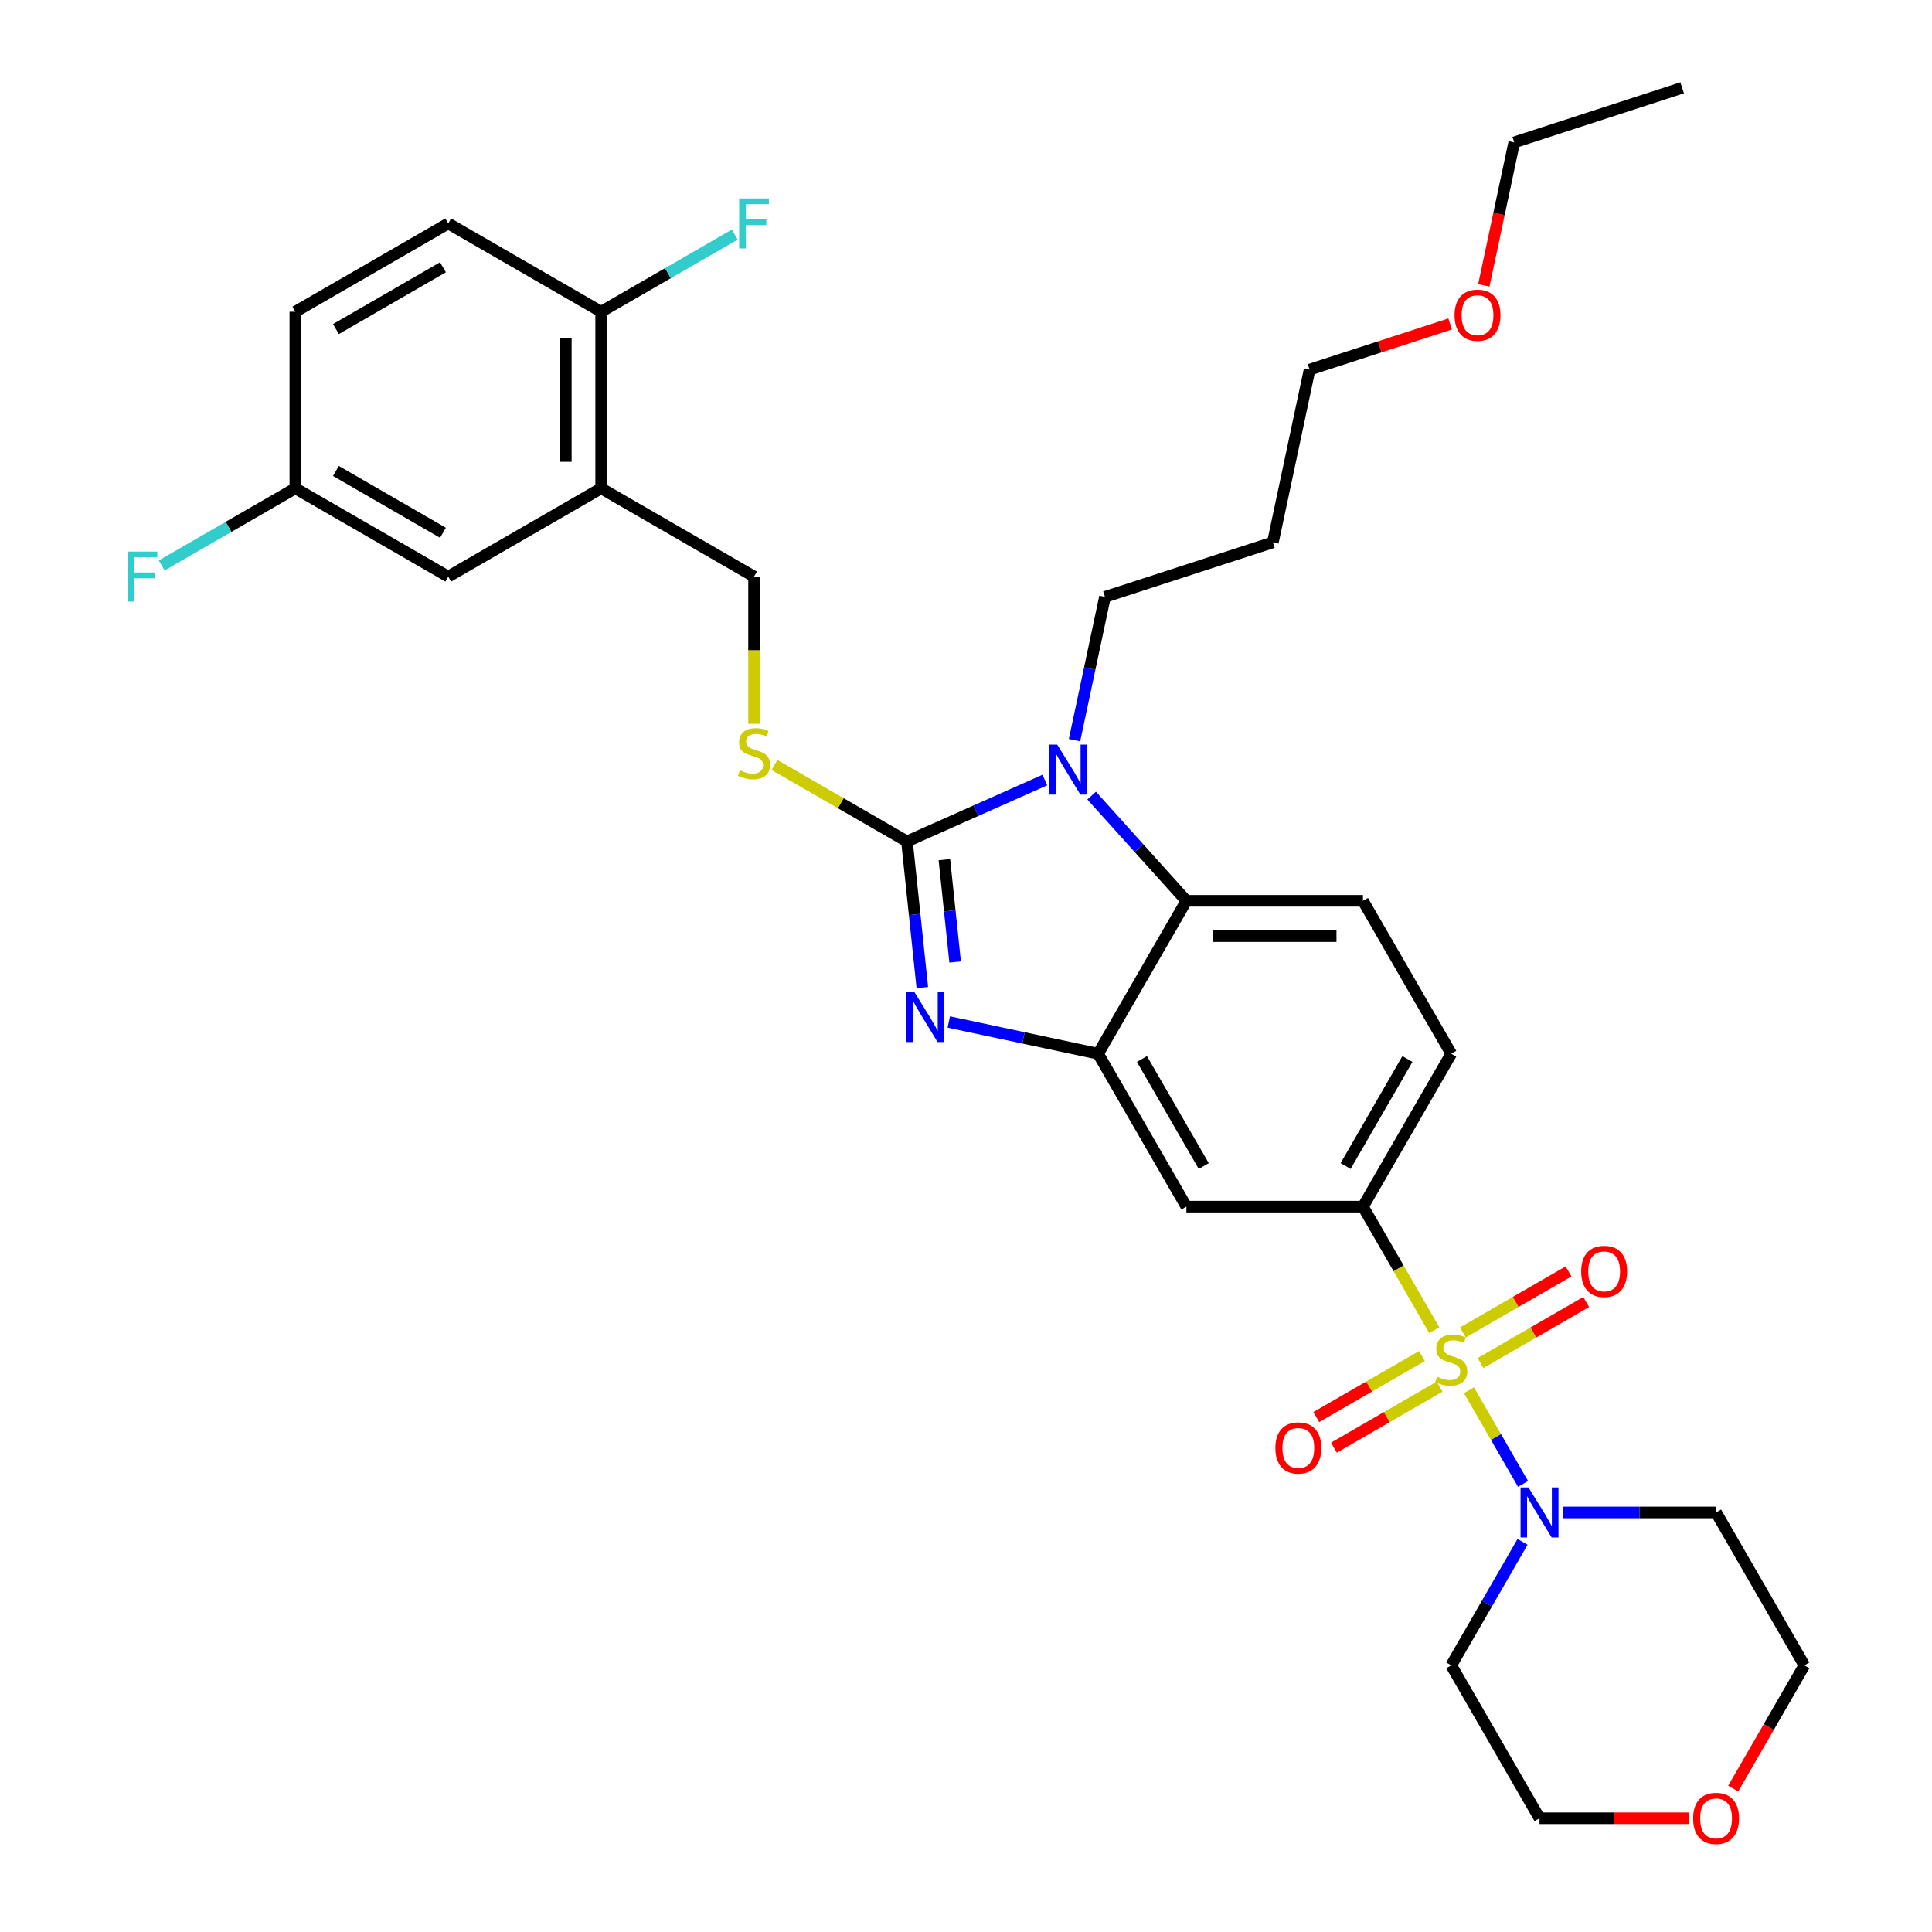 <?xml version='1.0' encoding='iso-8859-1'?>
<svg version='1.1' baseProfile='full'
              xmlns='http://www.w3.org/2000/svg'
                      xmlns:rdkit='http://www.rdkit.org/xml'
                      xmlns:xlink='http://www.w3.org/1999/xlink'
                  xml:space='preserve'
width='1000px' height='1000px' viewBox='0 0 1000 1000'>
<!-- END OF HEADER -->
<rect style='opacity:1.0;fill:#FFFFFF;stroke:none' width='1000' height='1000' x='0' y='0'> </rect>
<path class='bond-0' d='M 705.465,624.553 L 751.159,545.408' style='fill:none;fill-rule:evenodd;stroke:#000000;stroke-width:6px;stroke-linecap:butt;stroke-linejoin:miter;stroke-opacity:1' />
<path class='bond-0' d='M 696.491,603.542 L 728.476,548.141' style='fill:none;fill-rule:evenodd;stroke:#000000;stroke-width:6px;stroke-linecap:butt;stroke-linejoin:miter;stroke-opacity:1' />
<path class='bond-1' d='M 705.465,624.553 L 614.077,624.553' style='fill:none;fill-rule:evenodd;stroke:#000000;stroke-width:6px;stroke-linecap:butt;stroke-linejoin:miter;stroke-opacity:1' />
<path class='bond-2' d='M 705.465,624.553 L 723.928,656.53' style='fill:none;fill-rule:evenodd;stroke:#000000;stroke-width:6px;stroke-linecap:butt;stroke-linejoin:miter;stroke-opacity:1' />
<path class='bond-2' d='M 723.928,656.53 L 742.39,688.508' style='fill:none;fill-rule:evenodd;stroke:#CCCC00;stroke-width:6px;stroke-linecap:butt;stroke-linejoin:miter;stroke-opacity:1' />
<path class='bond-3' d='M 751.159,545.408 L 705.465,466.264' style='fill:none;fill-rule:evenodd;stroke:#000000;stroke-width:6px;stroke-linecap:butt;stroke-linejoin:miter;stroke-opacity:1' />
<path class='bond-4' d='M 705.465,466.264 L 614.077,466.264' style='fill:none;fill-rule:evenodd;stroke:#000000;stroke-width:6px;stroke-linecap:butt;stroke-linejoin:miter;stroke-opacity:1' />
<path class='bond-4' d='M 691.757,484.541 L 627.785,484.541' style='fill:none;fill-rule:evenodd;stroke:#000000;stroke-width:6px;stroke-linecap:butt;stroke-linejoin:miter;stroke-opacity:1' />
<path class='bond-5' d='M 614.077,624.553 L 568.383,545.408' style='fill:none;fill-rule:evenodd;stroke:#000000;stroke-width:6px;stroke-linecap:butt;stroke-linejoin:miter;stroke-opacity:1' />
<path class='bond-5' d='M 623.052,603.542 L 591.066,548.141' style='fill:none;fill-rule:evenodd;stroke:#000000;stroke-width:6px;stroke-linecap:butt;stroke-linejoin:miter;stroke-opacity:1' />
<path class='bond-6' d='M 760.33,719.58 L 774.329,743.827' style='fill:none;fill-rule:evenodd;stroke:#CCCC00;stroke-width:6px;stroke-linecap:butt;stroke-linejoin:miter;stroke-opacity:1' />
<path class='bond-6' d='M 774.329,743.827 L 788.328,768.075' style='fill:none;fill-rule:evenodd;stroke:#0000FF;stroke-width:6px;stroke-linecap:butt;stroke-linejoin:miter;stroke-opacity:1' />
<path class='bond-7' d='M 736.007,701.892 L 708.656,717.684' style='fill:none;fill-rule:evenodd;stroke:#CCCC00;stroke-width:6px;stroke-linecap:butt;stroke-linejoin:miter;stroke-opacity:1' />
<path class='bond-7' d='M 708.656,717.684 L 681.305,733.475' style='fill:none;fill-rule:evenodd;stroke:#FF0000;stroke-width:6px;stroke-linecap:butt;stroke-linejoin:miter;stroke-opacity:1' />
<path class='bond-7' d='M 745.146,717.721 L 717.795,733.512' style='fill:none;fill-rule:evenodd;stroke:#CCCC00;stroke-width:6px;stroke-linecap:butt;stroke-linejoin:miter;stroke-opacity:1' />
<path class='bond-7' d='M 717.795,733.512 L 690.444,749.304' style='fill:none;fill-rule:evenodd;stroke:#FF0000;stroke-width:6px;stroke-linecap:butt;stroke-linejoin:miter;stroke-opacity:1' />
<path class='bond-8' d='M 766.311,705.501 L 793.662,689.71' style='fill:none;fill-rule:evenodd;stroke:#CCCC00;stroke-width:6px;stroke-linecap:butt;stroke-linejoin:miter;stroke-opacity:1' />
<path class='bond-8' d='M 793.662,689.71 L 821.013,673.919' style='fill:none;fill-rule:evenodd;stroke:#FF0000;stroke-width:6px;stroke-linecap:butt;stroke-linejoin:miter;stroke-opacity:1' />
<path class='bond-8' d='M 757.173,689.673 L 784.524,673.881' style='fill:none;fill-rule:evenodd;stroke:#CCCC00;stroke-width:6px;stroke-linecap:butt;stroke-linejoin:miter;stroke-opacity:1' />
<path class='bond-8' d='M 784.524,673.881 L 811.875,658.09' style='fill:none;fill-rule:evenodd;stroke:#FF0000;stroke-width:6px;stroke-linecap:butt;stroke-linejoin:miter;stroke-opacity:1' />
<path class='bond-9' d='M 568.383,545.408 L 614.077,466.264' style='fill:none;fill-rule:evenodd;stroke:#000000;stroke-width:6px;stroke-linecap:butt;stroke-linejoin:miter;stroke-opacity:1' />
<path class='bond-10' d='M 568.383,545.408 L 529.738,537.194' style='fill:none;fill-rule:evenodd;stroke:#000000;stroke-width:6px;stroke-linecap:butt;stroke-linejoin:miter;stroke-opacity:1' />
<path class='bond-10' d='M 529.738,537.194 L 491.092,528.979' style='fill:none;fill-rule:evenodd;stroke:#0000FF;stroke-width:6px;stroke-linecap:butt;stroke-linejoin:miter;stroke-opacity:1' />
<path class='bond-11' d='M 614.077,466.264 L 589.552,439.025' style='fill:none;fill-rule:evenodd;stroke:#000000;stroke-width:6px;stroke-linecap:butt;stroke-linejoin:miter;stroke-opacity:1' />
<path class='bond-11' d='M 589.552,439.025 L 565.026,411.787' style='fill:none;fill-rule:evenodd;stroke:#0000FF;stroke-width:6px;stroke-linecap:butt;stroke-linejoin:miter;stroke-opacity:1' />
<path class='bond-12' d='M 540.827,403.736 L 505.133,419.628' style='fill:none;fill-rule:evenodd;stroke:#0000FF;stroke-width:6px;stroke-linecap:butt;stroke-linejoin:miter;stroke-opacity:1' />
<path class='bond-12' d='M 505.133,419.628 L 469.439,435.52' style='fill:none;fill-rule:evenodd;stroke:#000000;stroke-width:6px;stroke-linecap:butt;stroke-linejoin:miter;stroke-opacity:1' />
<path class='bond-13' d='M 556.163,383.124 L 564.045,346.041' style='fill:none;fill-rule:evenodd;stroke:#0000FF;stroke-width:6px;stroke-linecap:butt;stroke-linejoin:miter;stroke-opacity:1' />
<path class='bond-13' d='M 564.045,346.041 L 571.927,308.958' style='fill:none;fill-rule:evenodd;stroke:#000000;stroke-width:6px;stroke-linecap:butt;stroke-linejoin:miter;stroke-opacity:1' />
<path class='bond-14' d='M 469.439,435.52 L 473.416,473.351' style='fill:none;fill-rule:evenodd;stroke:#000000;stroke-width:6px;stroke-linecap:butt;stroke-linejoin:miter;stroke-opacity:1' />
<path class='bond-14' d='M 473.416,473.351 L 477.392,511.182' style='fill:none;fill-rule:evenodd;stroke:#0000FF;stroke-width:6px;stroke-linecap:butt;stroke-linejoin:miter;stroke-opacity:1' />
<path class='bond-14' d='M 488.81,444.959 L 491.593,471.441' style='fill:none;fill-rule:evenodd;stroke:#000000;stroke-width:6px;stroke-linecap:butt;stroke-linejoin:miter;stroke-opacity:1' />
<path class='bond-14' d='M 491.593,471.441 L 494.376,497.922' style='fill:none;fill-rule:evenodd;stroke:#0000FF;stroke-width:6px;stroke-linecap:butt;stroke-linejoin:miter;stroke-opacity:1' />
<path class='bond-15' d='M 469.439,435.52 L 435.159,415.728' style='fill:none;fill-rule:evenodd;stroke:#000000;stroke-width:6px;stroke-linecap:butt;stroke-linejoin:miter;stroke-opacity:1' />
<path class='bond-15' d='M 435.159,415.728 L 400.878,395.936' style='fill:none;fill-rule:evenodd;stroke:#CCCC00;stroke-width:6px;stroke-linecap:butt;stroke-linejoin:miter;stroke-opacity:1' />
<path class='bond-16' d='M 390.295,374.637 L 390.295,336.538' style='fill:none;fill-rule:evenodd;stroke:#CCCC00;stroke-width:6px;stroke-linecap:butt;stroke-linejoin:miter;stroke-opacity:1' />
<path class='bond-16' d='M 390.295,336.538 L 390.295,298.438' style='fill:none;fill-rule:evenodd;stroke:#000000;stroke-width:6px;stroke-linecap:butt;stroke-linejoin:miter;stroke-opacity:1' />
<path class='bond-17' d='M 390.295,298.438 L 311.151,252.744' style='fill:none;fill-rule:evenodd;stroke:#000000;stroke-width:6px;stroke-linecap:butt;stroke-linejoin:miter;stroke-opacity:1' />
<path class='bond-18' d='M 311.151,252.744 L 311.151,161.356' style='fill:none;fill-rule:evenodd;stroke:#000000;stroke-width:6px;stroke-linecap:butt;stroke-linejoin:miter;stroke-opacity:1' />
<path class='bond-18' d='M 292.873,239.036 L 292.873,175.064' style='fill:none;fill-rule:evenodd;stroke:#000000;stroke-width:6px;stroke-linecap:butt;stroke-linejoin:miter;stroke-opacity:1' />
<path class='bond-19' d='M 311.151,252.744 L 232.006,298.438' style='fill:none;fill-rule:evenodd;stroke:#000000;stroke-width:6px;stroke-linecap:butt;stroke-linejoin:miter;stroke-opacity:1' />
<path class='bond-20' d='M 311.151,161.356 L 232.006,115.662' style='fill:none;fill-rule:evenodd;stroke:#000000;stroke-width:6px;stroke-linecap:butt;stroke-linejoin:miter;stroke-opacity:1' />
<path class='bond-21' d='M 311.151,161.356 L 345.733,141.39' style='fill:none;fill-rule:evenodd;stroke:#000000;stroke-width:6px;stroke-linecap:butt;stroke-linejoin:miter;stroke-opacity:1' />
<path class='bond-21' d='M 345.733,141.39 L 380.315,121.423' style='fill:none;fill-rule:evenodd;stroke:#33CCCC;stroke-width:6px;stroke-linecap:butt;stroke-linejoin:miter;stroke-opacity:1' />
<path class='bond-22' d='M 788.063,798.067 L 769.611,830.026' style='fill:none;fill-rule:evenodd;stroke:#0000FF;stroke-width:6px;stroke-linecap:butt;stroke-linejoin:miter;stroke-opacity:1' />
<path class='bond-22' d='M 769.611,830.026 L 751.159,861.986' style='fill:none;fill-rule:evenodd;stroke:#000000;stroke-width:6px;stroke-linecap:butt;stroke-linejoin:miter;stroke-opacity:1' />
<path class='bond-23' d='M 808.953,782.841 L 848.597,782.841' style='fill:none;fill-rule:evenodd;stroke:#0000FF;stroke-width:6px;stroke-linecap:butt;stroke-linejoin:miter;stroke-opacity:1' />
<path class='bond-23' d='M 848.597,782.841 L 888.241,782.841' style='fill:none;fill-rule:evenodd;stroke:#000000;stroke-width:6px;stroke-linecap:butt;stroke-linejoin:miter;stroke-opacity:1' />
<path class='bond-24' d='M 751.159,861.986 L 796.853,941.13' style='fill:none;fill-rule:evenodd;stroke:#000000;stroke-width:6px;stroke-linecap:butt;stroke-linejoin:miter;stroke-opacity:1' />
<path class='bond-25' d='M 796.853,941.13 L 835.465,941.13' style='fill:none;fill-rule:evenodd;stroke:#000000;stroke-width:6px;stroke-linecap:butt;stroke-linejoin:miter;stroke-opacity:1' />
<path class='bond-25' d='M 835.465,941.13 L 874.076,941.13' style='fill:none;fill-rule:evenodd;stroke:#FF0000;stroke-width:6px;stroke-linecap:butt;stroke-linejoin:miter;stroke-opacity:1' />
<path class='bond-26' d='M 897.116,925.759 L 915.526,893.872' style='fill:none;fill-rule:evenodd;stroke:#FF0000;stroke-width:6px;stroke-linecap:butt;stroke-linejoin:miter;stroke-opacity:1' />
<path class='bond-26' d='M 915.526,893.872 L 933.936,861.986' style='fill:none;fill-rule:evenodd;stroke:#000000;stroke-width:6px;stroke-linecap:butt;stroke-linejoin:miter;stroke-opacity:1' />
<path class='bond-27' d='M 933.936,861.986 L 888.241,782.841' style='fill:none;fill-rule:evenodd;stroke:#000000;stroke-width:6px;stroke-linecap:butt;stroke-linejoin:miter;stroke-opacity:1' />
<path class='bond-28' d='M 571.927,308.958 L 658.843,280.718' style='fill:none;fill-rule:evenodd;stroke:#000000;stroke-width:6px;stroke-linecap:butt;stroke-linejoin:miter;stroke-opacity:1' />
<path class='bond-29' d='M 658.843,280.718 L 677.843,191.327' style='fill:none;fill-rule:evenodd;stroke:#000000;stroke-width:6px;stroke-linecap:butt;stroke-linejoin:miter;stroke-opacity:1' />
<path class='bond-30' d='M 677.843,191.327 L 714.218,179.508' style='fill:none;fill-rule:evenodd;stroke:#000000;stroke-width:6px;stroke-linecap:butt;stroke-linejoin:miter;stroke-opacity:1' />
<path class='bond-30' d='M 714.218,179.508 L 750.593,167.689' style='fill:none;fill-rule:evenodd;stroke:#FF0000;stroke-width:6px;stroke-linecap:butt;stroke-linejoin:miter;stroke-opacity:1' />
<path class='bond-31' d='M 768.026,147.715 L 775.892,110.705' style='fill:none;fill-rule:evenodd;stroke:#FF0000;stroke-width:6px;stroke-linecap:butt;stroke-linejoin:miter;stroke-opacity:1' />
<path class='bond-31' d='M 775.892,110.705 L 783.759,73.695' style='fill:none;fill-rule:evenodd;stroke:#000000;stroke-width:6px;stroke-linecap:butt;stroke-linejoin:miter;stroke-opacity:1' />
<path class='bond-32' d='M 783.759,73.695 L 870.674,45.455' style='fill:none;fill-rule:evenodd;stroke:#000000;stroke-width:6px;stroke-linecap:butt;stroke-linejoin:miter;stroke-opacity:1' />
<path class='bond-33' d='M 232.006,298.438 L 152.862,252.744' style='fill:none;fill-rule:evenodd;stroke:#000000;stroke-width:6px;stroke-linecap:butt;stroke-linejoin:miter;stroke-opacity:1' />
<path class='bond-33' d='M 229.273,275.755 L 173.872,243.769' style='fill:none;fill-rule:evenodd;stroke:#000000;stroke-width:6px;stroke-linecap:butt;stroke-linejoin:miter;stroke-opacity:1' />
<path class='bond-34' d='M 232.006,115.662 L 152.862,161.356' style='fill:none;fill-rule:evenodd;stroke:#000000;stroke-width:6px;stroke-linecap:butt;stroke-linejoin:miter;stroke-opacity:1' />
<path class='bond-34' d='M 229.273,138.345 L 173.872,170.33' style='fill:none;fill-rule:evenodd;stroke:#000000;stroke-width:6px;stroke-linecap:butt;stroke-linejoin:miter;stroke-opacity:1' />
<path class='bond-35' d='M 152.862,252.744 L 118.279,272.71' style='fill:none;fill-rule:evenodd;stroke:#000000;stroke-width:6px;stroke-linecap:butt;stroke-linejoin:miter;stroke-opacity:1' />
<path class='bond-35' d='M 118.279,272.71 L 83.697,292.676' style='fill:none;fill-rule:evenodd;stroke:#33CCCC;stroke-width:6px;stroke-linecap:butt;stroke-linejoin:miter;stroke-opacity:1' />
<path class='bond-36' d='M 152.862,252.744 L 152.862,161.356' style='fill:none;fill-rule:evenodd;stroke:#000000;stroke-width:6px;stroke-linecap:butt;stroke-linejoin:miter;stroke-opacity:1' />
<path  class='atom-4' d='M 743.848 712.58
Q 744.141 712.69, 745.347 713.201
Q 746.553 713.713, 747.869 714.042
Q 749.222 714.334, 750.538 714.334
Q 752.987 714.334, 754.413 713.165
Q 755.838 711.958, 755.838 709.875
Q 755.838 708.449, 755.107 707.572
Q 754.413 706.694, 753.316 706.219
Q 752.219 705.744, 750.392 705.196
Q 748.089 704.501, 746.7 703.843
Q 745.347 703.185, 744.36 701.796
Q 743.41 700.407, 743.41 698.067
Q 743.41 694.814, 745.603 692.803
Q 747.833 690.793, 752.219 690.793
Q 755.217 690.793, 758.617 692.219
L 757.776 695.033
Q 754.669 693.754, 752.329 693.754
Q 749.807 693.754, 748.418 694.814
Q 747.029 695.838, 747.065 697.629
Q 747.065 699.018, 747.76 699.859
Q 748.491 700.699, 749.514 701.175
Q 750.574 701.65, 752.329 702.198
Q 754.669 702.929, 756.058 703.66
Q 757.447 704.391, 758.434 705.89
Q 759.457 707.352, 759.457 709.875
Q 759.457 713.457, 757.045 715.395
Q 754.669 717.295, 750.684 717.295
Q 748.381 717.295, 746.626 716.784
Q 744.908 716.308, 742.861 715.468
L 743.848 712.58
' fill='#CCCC00'/>
<path  class='atom-5' d='M 660.134 749.464
Q 660.134 743.25, 663.205 739.777
Q 666.276 736.304, 672.015 736.304
Q 677.754 736.304, 680.825 739.777
Q 683.895 743.25, 683.895 749.464
Q 683.895 755.752, 680.788 759.334
Q 677.681 762.88, 672.015 762.88
Q 666.312 762.88, 663.205 759.334
Q 660.134 755.788, 660.134 749.464
M 672.015 759.955
Q 675.963 759.955, 678.083 757.323
Q 680.24 754.655, 680.24 749.464
Q 680.24 744.383, 678.083 741.824
Q 675.963 739.229, 672.015 739.229
Q 668.067 739.229, 665.91 741.787
Q 663.79 744.346, 663.79 749.464
Q 663.79 754.691, 665.91 757.323
Q 668.067 759.955, 672.015 759.955
' fill='#FF0000'/>
<path  class='atom-6' d='M 818.423 658.076
Q 818.423 651.862, 821.494 648.389
Q 824.565 644.916, 830.304 644.916
Q 836.043 644.916, 839.114 648.389
Q 842.184 651.862, 842.184 658.076
Q 842.184 664.363, 839.077 667.946
Q 835.97 671.492, 830.304 671.492
Q 824.601 671.492, 821.494 667.946
Q 818.423 664.4, 818.423 658.076
M 830.304 668.567
Q 834.252 668.567, 836.372 665.935
Q 838.529 663.267, 838.529 658.076
Q 838.529 652.995, 836.372 650.436
Q 834.252 647.841, 830.304 647.841
Q 826.356 647.841, 824.199 650.399
Q 822.079 652.958, 822.079 658.076
Q 822.079 663.303, 824.199 665.935
Q 826.356 668.567, 830.304 668.567
' fill='#FF0000'/>
<path  class='atom-9' d='M 547.206 385.409
L 555.687 399.117
Q 556.527 400.469, 557.88 402.919
Q 559.232 405.368, 559.306 405.514
L 559.306 385.409
L 562.742 385.409
L 562.742 411.29
L 559.196 411.29
L 550.094 396.302
Q 549.033 394.547, 547.9 392.537
Q 546.804 390.526, 546.475 389.905
L 546.475 411.29
L 543.112 411.29
L 543.112 385.409
L 547.206 385.409
' fill='#0000FF'/>
<path  class='atom-11' d='M 473.271 513.467
L 481.752 527.175
Q 482.593 528.528, 483.945 530.977
Q 485.298 533.426, 485.371 533.572
L 485.371 513.467
L 488.807 513.467
L 488.807 539.348
L 485.261 539.348
L 476.159 524.36
Q 475.099 522.606, 473.966 520.595
Q 472.869 518.585, 472.54 517.963
L 472.54 539.348
L 469.177 539.348
L 469.177 513.467
L 473.271 513.467
' fill='#0000FF'/>
<path  class='atom-12' d='M 382.984 398.709
Q 383.276 398.819, 384.483 399.33
Q 385.689 399.842, 387.005 400.171
Q 388.358 400.464, 389.674 400.464
Q 392.123 400.464, 393.548 399.294
Q 394.974 398.087, 394.974 396.004
Q 394.974 394.578, 394.243 393.701
Q 393.548 392.823, 392.452 392.348
Q 391.355 391.873, 389.527 391.325
Q 387.224 390.63, 385.835 389.972
Q 384.483 389.314, 383.496 387.925
Q 382.545 386.536, 382.545 384.196
Q 382.545 380.943, 384.739 378.932
Q 386.969 376.922, 391.355 376.922
Q 394.353 376.922, 397.752 378.348
L 396.912 381.162
Q 393.804 379.883, 391.465 379.883
Q 388.942 379.883, 387.553 380.943
Q 386.164 381.967, 386.201 383.758
Q 386.201 385.147, 386.895 385.988
Q 387.626 386.828, 388.65 387.304
Q 389.71 387.779, 391.465 388.327
Q 393.804 389.058, 395.193 389.789
Q 396.583 390.52, 397.57 392.019
Q 398.593 393.481, 398.593 396.004
Q 398.593 399.586, 396.18 401.524
Q 393.804 403.424, 389.82 403.424
Q 387.517 403.424, 385.762 402.913
Q 384.044 402.437, 381.997 401.597
L 382.984 398.709
' fill='#CCCC00'/>
<path  class='atom-16' d='M 791.132 769.901
L 799.613 783.609
Q 800.454 784.962, 801.807 787.411
Q 803.159 789.86, 803.232 790.006
L 803.232 769.901
L 806.668 769.901
L 806.668 795.782
L 803.123 795.782
L 794.02 780.794
Q 792.96 779.04, 791.827 777.029
Q 790.73 775.019, 790.401 774.397
L 790.401 795.782
L 787.038 795.782
L 787.038 769.901
L 791.132 769.901
' fill='#0000FF'/>
<path  class='atom-19' d='M 876.361 941.203
Q 876.361 934.989, 879.432 931.516
Q 882.502 928.043, 888.241 928.043
Q 893.981 928.043, 897.051 931.516
Q 900.122 934.989, 900.122 941.203
Q 900.122 947.491, 897.015 951.073
Q 893.908 954.619, 888.241 954.619
Q 882.539 954.619, 879.432 951.073
Q 876.361 947.527, 876.361 941.203
M 888.241 951.695
Q 892.189 951.695, 894.31 949.063
Q 896.466 946.394, 896.466 941.203
Q 896.466 936.122, 894.31 933.563
Q 892.189 930.968, 888.241 930.968
Q 884.294 930.968, 882.137 933.527
Q 880.017 936.086, 880.017 941.203
Q 880.017 946.431, 882.137 949.063
Q 884.294 951.695, 888.241 951.695
' fill='#FF0000'/>
<path  class='atom-25' d='M 752.878 163.159
Q 752.878 156.945, 755.949 153.472
Q 759.019 149.999, 764.758 149.999
Q 770.498 149.999, 773.568 153.472
Q 776.639 156.945, 776.639 163.159
Q 776.639 169.447, 773.532 173.029
Q 770.424 176.575, 764.758 176.575
Q 759.056 176.575, 755.949 173.029
Q 752.878 169.483, 752.878 163.159
M 764.758 173.651
Q 768.706 173.651, 770.827 171.019
Q 772.983 168.35, 772.983 163.159
Q 772.983 158.078, 770.827 155.519
Q 768.706 152.924, 764.758 152.924
Q 760.81 152.924, 758.654 155.483
Q 756.533 158.041, 756.533 163.159
Q 756.533 168.387, 758.654 171.019
Q 760.81 173.651, 764.758 173.651
' fill='#FF0000'/>
<path  class='atom-30' d='M 382.6 102.721
L 397.99 102.721
L 397.99 105.682
L 386.073 105.682
L 386.073 113.541
L 396.674 113.541
L 396.674 116.539
L 386.073 116.539
L 386.073 128.602
L 382.6 128.602
L 382.6 102.721
' fill='#33CCCC'/>
<path  class='atom-33' d='M 66.022 285.497
L 81.412 285.497
L 81.412 288.458
L 69.495 288.458
L 69.495 296.318
L 80.096 296.318
L 80.096 299.315
L 69.495 299.315
L 69.495 311.378
L 66.022 311.378
L 66.022 285.497
' fill='#33CCCC'/>
</svg>
